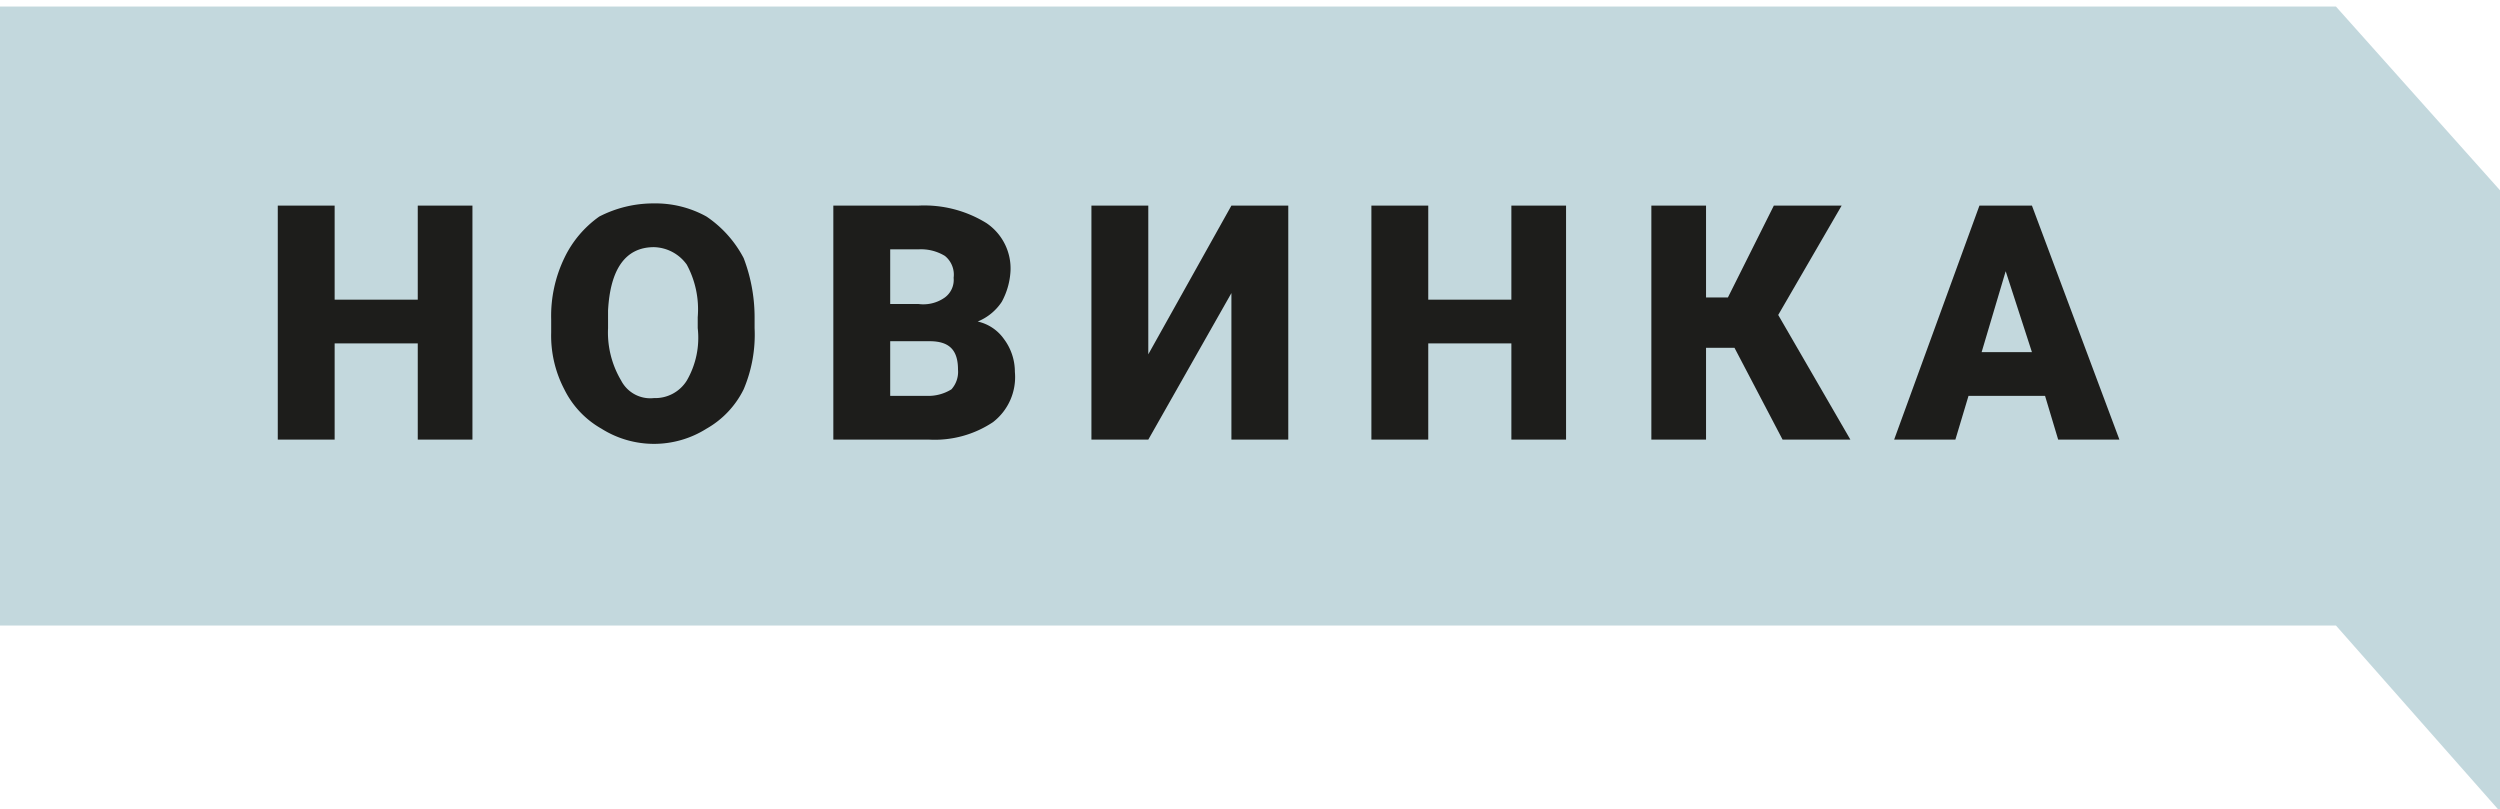 <svg id="Слой_1" data-name="Слой 1" xmlns="http://www.w3.org/2000/svg" viewBox="0 0 114.3 37"><defs><style>.cls-1{fill:#c3d8dd;}.cls-2{fill:#1d1d1b;}</style></defs><path class="cls-1" d="M106.8.3H0V28.6H106.8l7.5,8.5V8.7L106.8.3Z"/><path class="cls-2" d="M21.6,20.1H19.1V15.7H15.3v4.4H12.7V9.4h2.6v4.3h3.8V9.4h2.5Z"/><path class="cls-2" d="M34.5,15a6.4,6.4,0,0,1-.5,2.8,4.2,4.2,0,0,1-1.7,1.8,4.5,4.5,0,0,1-4.8,0,4.2,4.2,0,0,1-1.7-1.8,5.3,5.3,0,0,1-.6-2.6v-.6a6.1,6.1,0,0,1,.6-2.8,4.9,4.9,0,0,1,1.6-1.9,5.4,5.4,0,0,1,2.5-.6,4.8,4.8,0,0,1,2.4.6A5.2,5.2,0,0,1,34,11.8a7.6,7.6,0,0,1,.5,2.7Zm-2.6-.5a4.3,4.3,0,0,0-.5-2.4,1.9,1.9,0,0,0-1.5-.8c-1.3,0-2,1-2.1,2.9V15a4.3,4.3,0,0,0,.6,2.4,1.5,1.5,0,0,0,1.5.8,1.7,1.7,0,0,0,1.5-.8,3.9,3.9,0,0,0,.5-2.4Z"/><path class="cls-2" d="M38.1,20.1V9.4H42a5.4,5.4,0,0,1,3.1.8,2.5,2.5,0,0,1,1.1,2.2,3.3,3.3,0,0,1-.4,1.4,2.4,2.4,0,0,1-1.1.9,2,2,0,0,1,1.2.8,2.5,2.5,0,0,1,.5,1.5,2.6,2.6,0,0,1-1,2.3,4.8,4.8,0,0,1-2.9.8Zm2.6-6.2H42a1.7,1.7,0,0,0,1.2-.3,1,1,0,0,0,.4-.9,1.1,1.1,0,0,0-.4-1,2.1,2.1,0,0,0-1.2-.3H40.7Zm0,1.7v2.5h1.7a2,2,0,0,0,1.1-.3,1.2,1.2,0,0,0,.3-.9c0-.9-.4-1.3-1.3-1.3Z"/><path class="cls-2" d="M56.3,9.4h2.6V20.1H56.3V13.4l-3.8,6.7H49.9V9.4h2.6v6.8Z"/><path class="cls-2" d="M71.6,20.1H69.1V15.7H65.3v4.4H62.7V9.4h2.6v4.3h3.8V9.4h2.5Z"/><path class="cls-2" d="M79.3,15.9H78v4.2H75.5V9.4H78v4.2h1l2.1-4.2h3.1l-2.9,5,3.3,5.7H81.5Z"/><path class="cls-2" d="M93.5,18.1H90l-.6,2H86.6L90.5,9.4h2.4l4,10.7H94.1Zm-2.9-2h2.3l-1.2-3.7Z"/></svg>